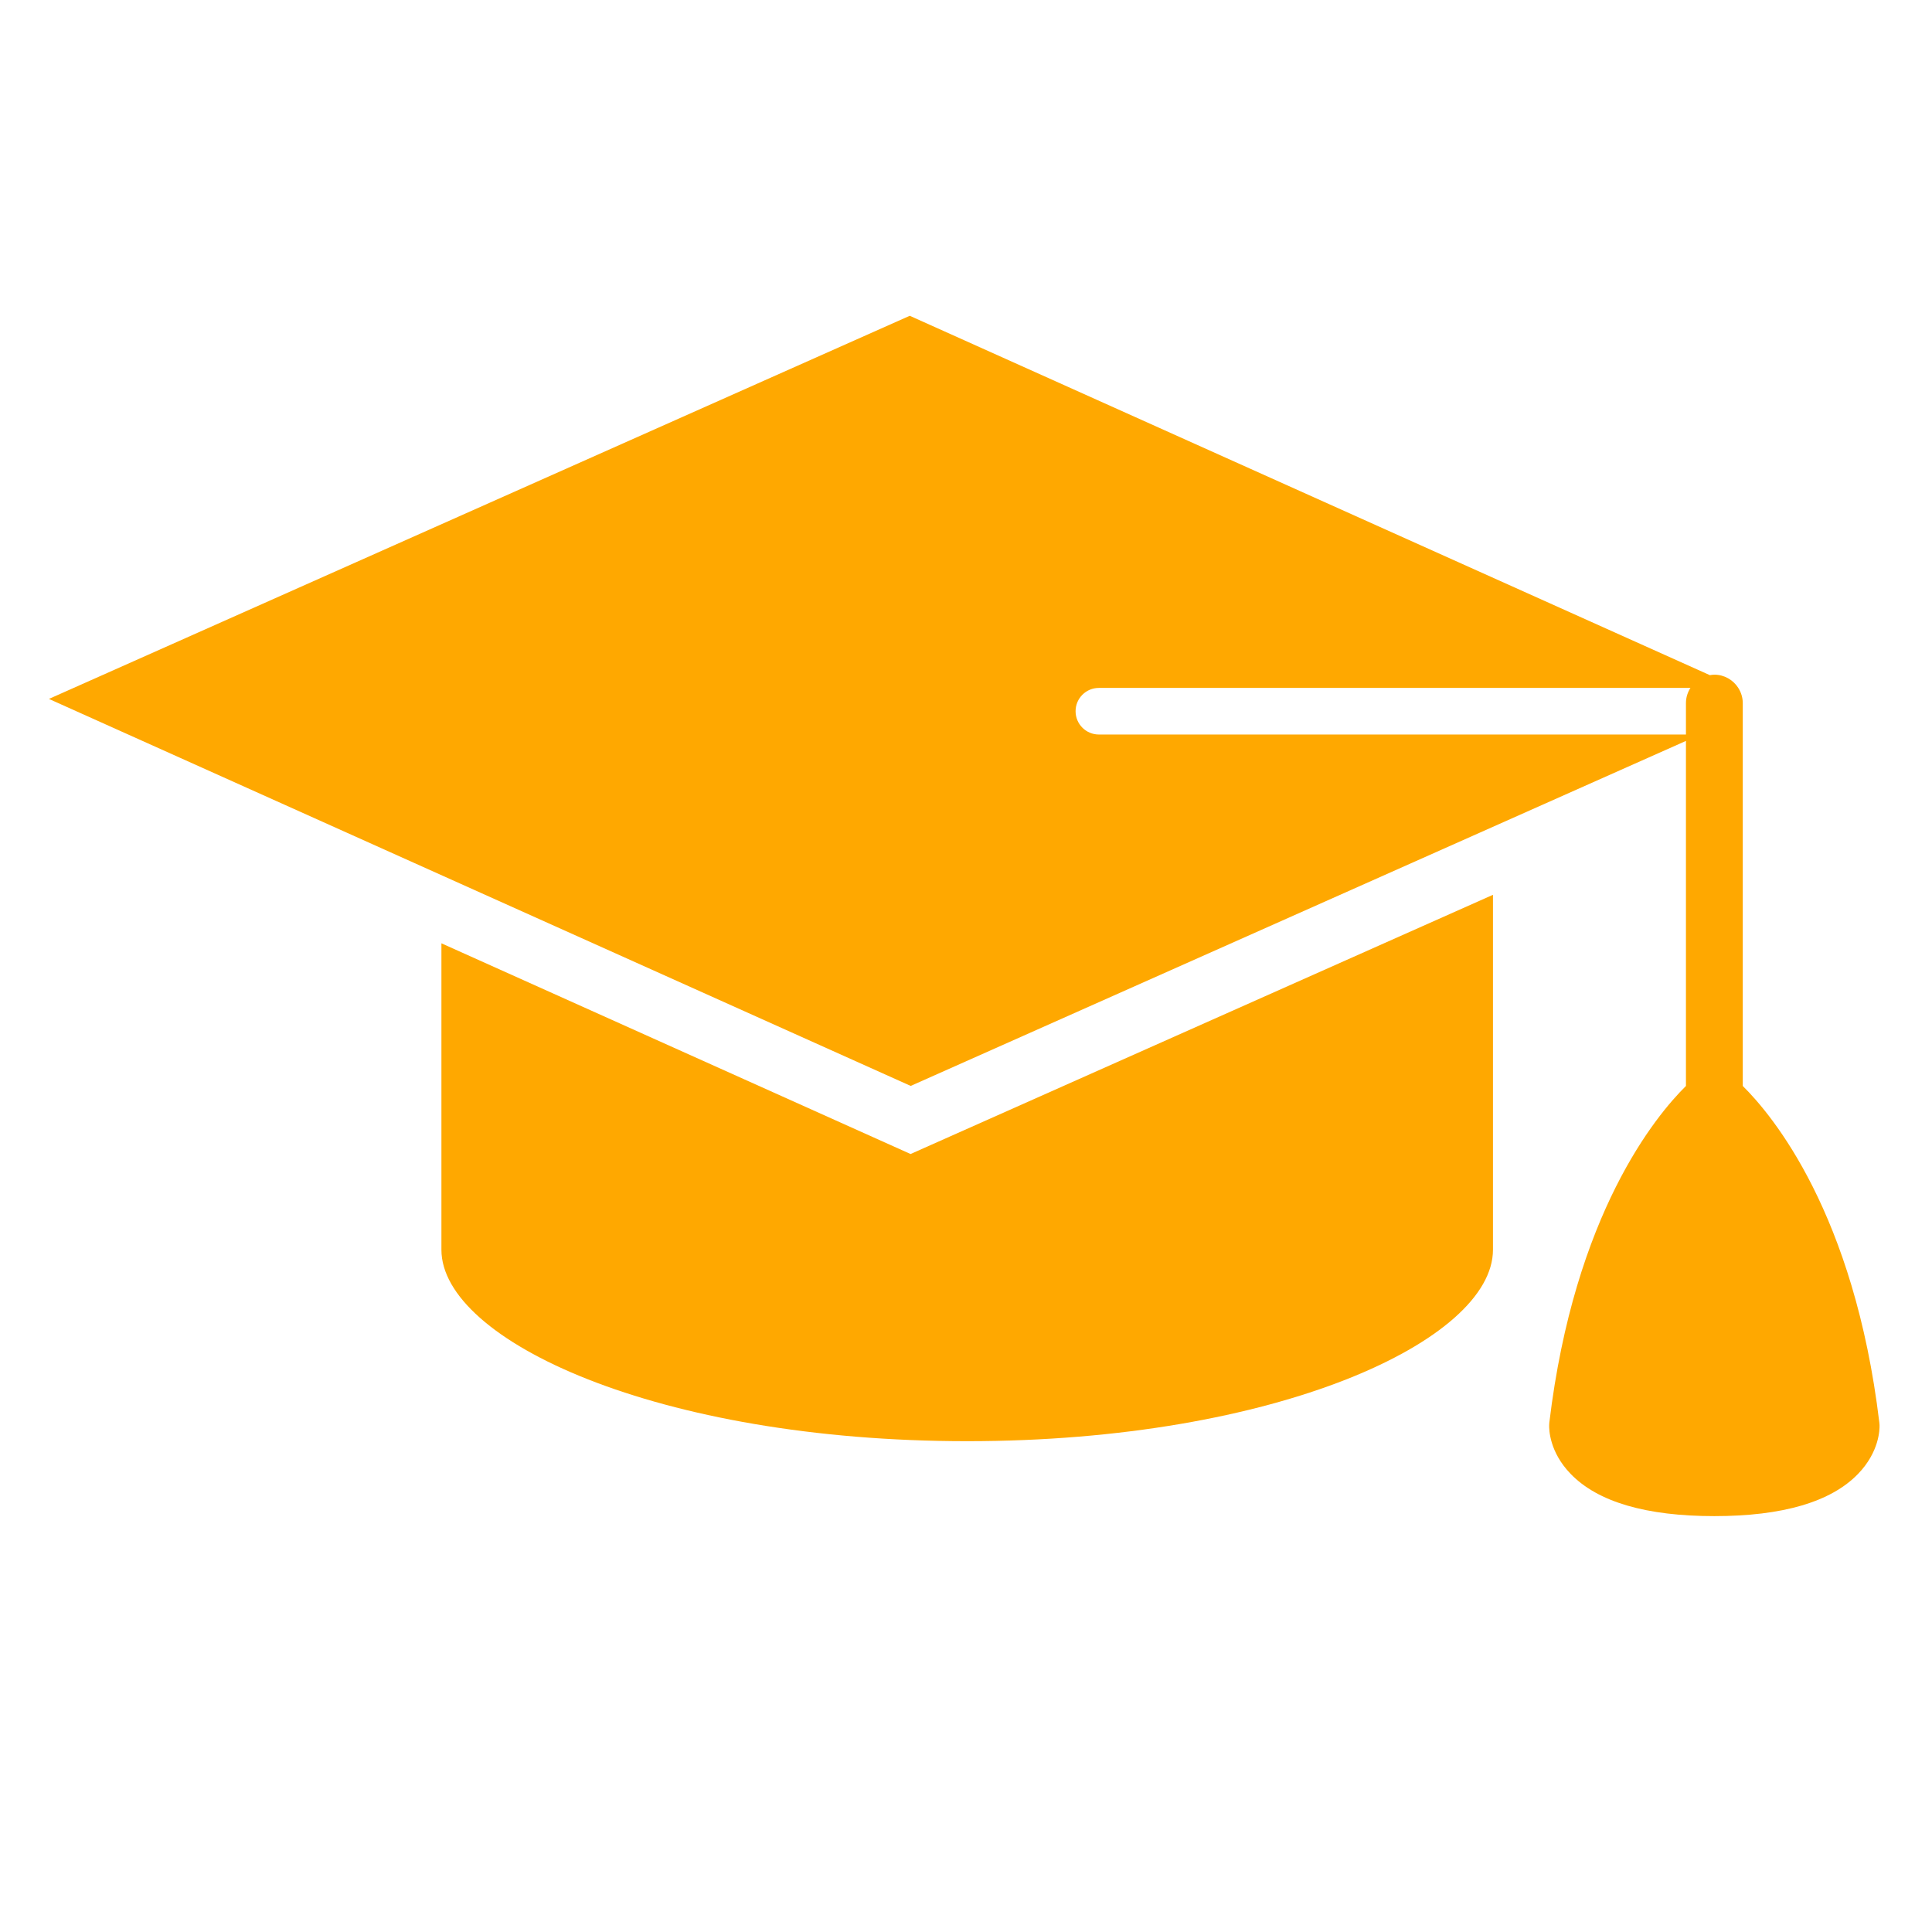 <svg xmlns="http://www.w3.org/2000/svg" xmlns:xlink="http://www.w3.org/1999/xlink" width="200" zoomAndPan="magnify" viewBox="0 0 150 157.92" height="200" preserveAspectRatio="xMidYMid meet" version="1.2"><defs><clipPath id="9b0c66d3bd"><path d="M 0.039 25.77 L 149.961 25.77 L 149.961 123.969 L 0.039 123.969 Z M 0.039 25.77 "/></clipPath></defs><g id="1647f75c77"><path style=" stroke:none;fill-rule:nonzero;fill:#ffa800;fill-opacity:1;" d="M 32.121 77.105 L 32.121 102.156 C 32.125 109.555 49.777 117.801 75.098 117.801 C 100.418 117.801 118.07 109.555 118.074 102.156 L 118.074 73.141 L 70.469 94.328 L 32.121 77.105 "/><g clip-rule="nonzero" clip-path="url(#9b0c66d3bd)"><path style=" stroke:none;fill-rule:nonzero;fill:#ffa800;fill-opacity:1;" d="M 85.863 60.039 C 84.809 60.039 83.957 59.188 83.957 58.133 C 83.957 57.082 84.809 56.23 85.863 56.23 L 134.215 56.23 C 133.984 56.59 133.848 57.012 133.848 57.473 L 133.848 60.039 Z M 149.656 116.285 C 147.605 99.184 140.926 91.172 138.492 88.766 L 138.492 57.473 C 138.492 57.012 138.355 56.59 138.125 56.23 L 138.125 56.227 C 137.711 55.582 136.992 55.148 136.168 55.148 C 136.047 55.148 135.926 55.168 135.805 55.188 L 70.402 25.812 L 0.039 57.129 L 70.48 88.762 L 133.848 60.562 L 133.848 88.766 C 131.41 91.172 124.734 99.184 122.68 116.285 C 122.672 116.352 122.668 116.418 122.668 116.484 C 122.656 116.836 122.684 118.676 124.422 120.473 C 126.637 122.766 130.59 123.926 136.168 123.926 C 141.75 123.926 145.699 122.766 147.914 120.477 C 149.656 118.676 149.684 116.836 149.672 116.484 C 149.668 116.418 149.664 116.352 149.656 116.285 "/></g></g></svg>